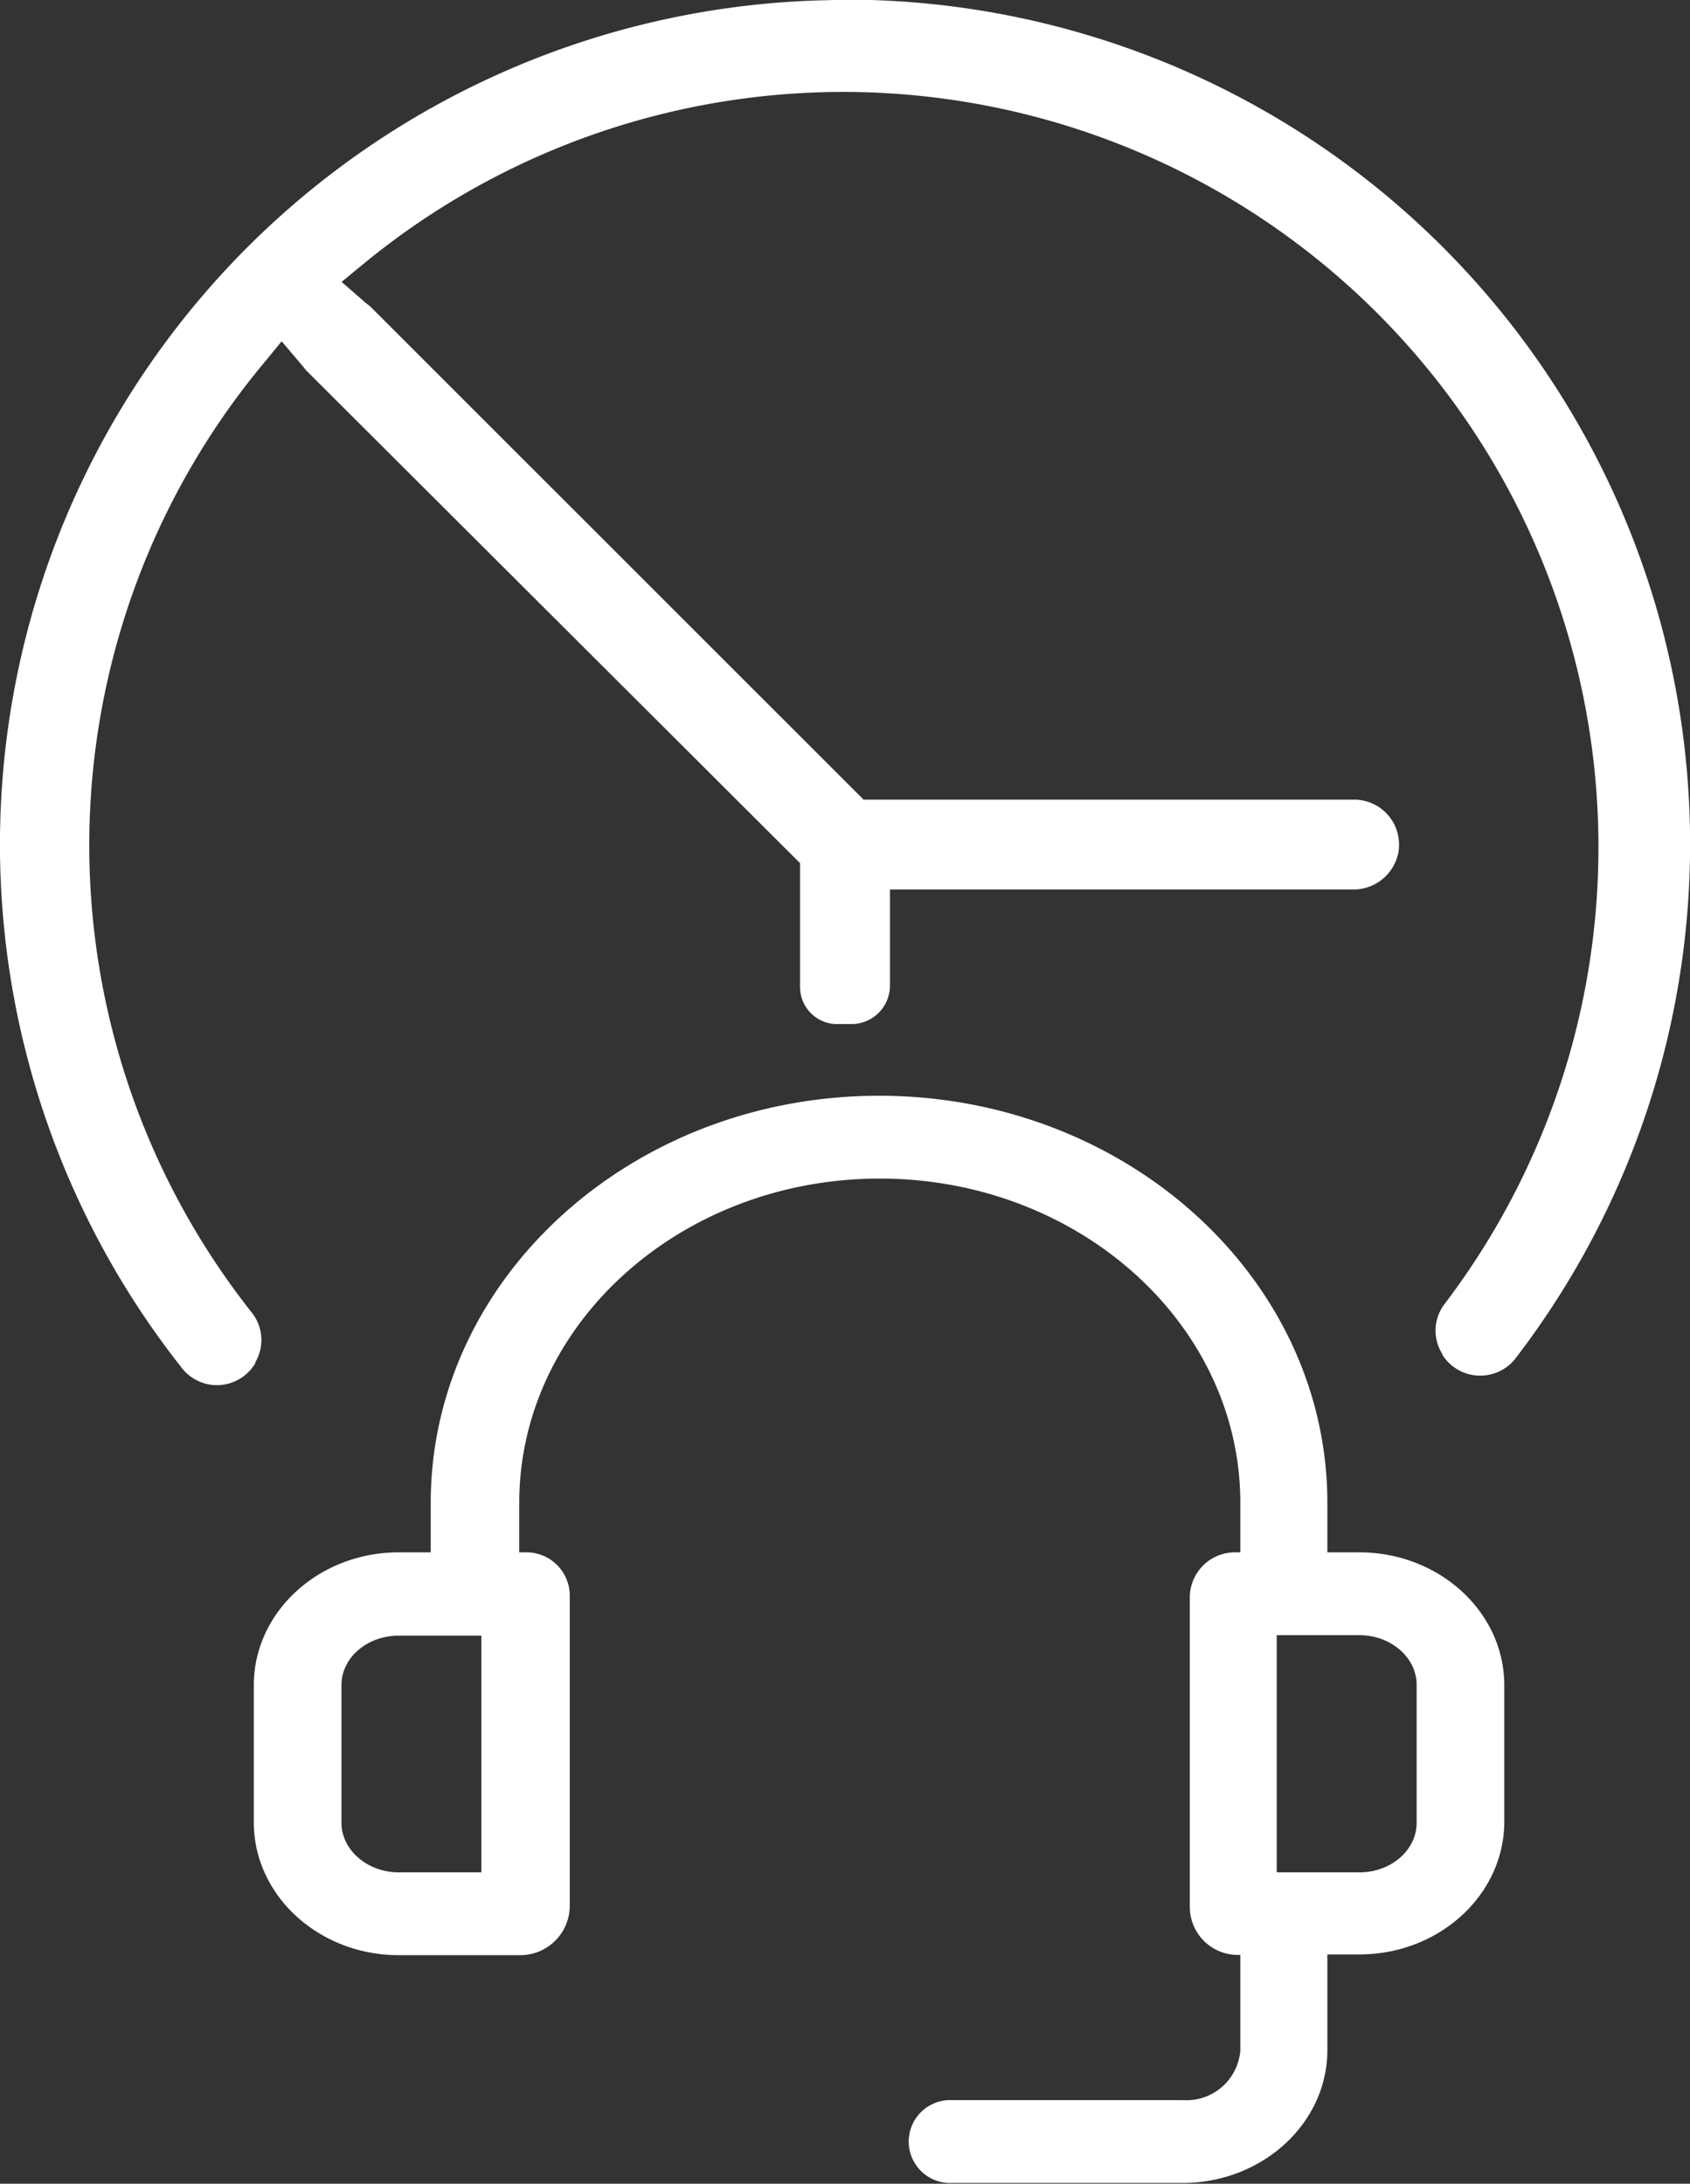 <svg id="Layer_1" data-name="Layer 1" xmlns="http://www.w3.org/2000/svg" viewBox="0 0 136.5 176.39"><rect x="0" y="0" width="136.5" height="176.39" fill="#333333" stroke="none"/><defs><style>.cls-1{fill:#fff;}</style></defs><path class="cls-1" d="M141.08,56.29A68.21,68.21,0,0,0,88.7,166.82a3.59,3.59,0,0,0,5.9-.43l0-.07a3.55,3.55,0,0,0-.27-4,60.85,60.85,0,0,1,.69-76.39l1.71-2.08,1.74,2.05.21.27L138.6,126v10a3,3,0,0,0,3.09,3h1.07a3.11,3.11,0,0,0,3.1-3.1v-7.77h37.38a3.7,3.7,0,0,0,3.66-2.87,3.63,3.63,0,0,0-3.55-4.39H143.73L103.85,81l-.28-.21-2-1.74,2.08-1.71a61,61,0,0,1,87,84.28,3.53,3.53,0,0,0-.19,4l0,.06a3.61,3.61,0,0,0,5.93.32,68.22,68.22,0,0,0-55.3-109.74Z" transform="translate(-73.98 -56.28)"/><g id="Layer_1-2" data-name="Layer 1"><path class="cls-1" d="M183.77,181.67h-2.58v-4c0-18.13-16.24-32.88-36.21-32.88s-36.21,14.75-36.21,32.88v4h-2.58c-6.46,0-11.71,4.82-11.71,10.73v11.08c0,5.91,5.25,10.73,11.71,10.73H116a4,4,0,0,0,4-4V185.17a3.5,3.5,0,0,0-3.5-3.5h-.58v-4c0-14.44,13.06-26.19,29.12-26.19s29.12,11.75,29.12,26.19v4h-.44a3.65,3.65,0,0,0-3.64,3.64v25a3.88,3.88,0,0,0,3.88,3.88h.2v7.73a4.37,4.37,0,0,1-4.62,4H150.91a3.35,3.35,0,1,0,0,6.69h18.57c6.46,0,11.71-4.82,11.71-10.73v-7.73h2.58c6.46,0,11.71-4.82,11.71-10.73V192.4C195.48,186.49,190.23,181.67,183.77,181.67Zm-70.91,25.85h-6.67c-2.55,0-4.63-1.82-4.63-4V192.4c0-2.23,2.08-4,4.63-4h6.67Zm75.54-4c0,2.22-2.08,4-4.63,4H177.1V188.36h6.67c2.55,0,4.63,1.81,4.63,4Z" transform="translate(-73.98 -56.28)"/></g></svg>
